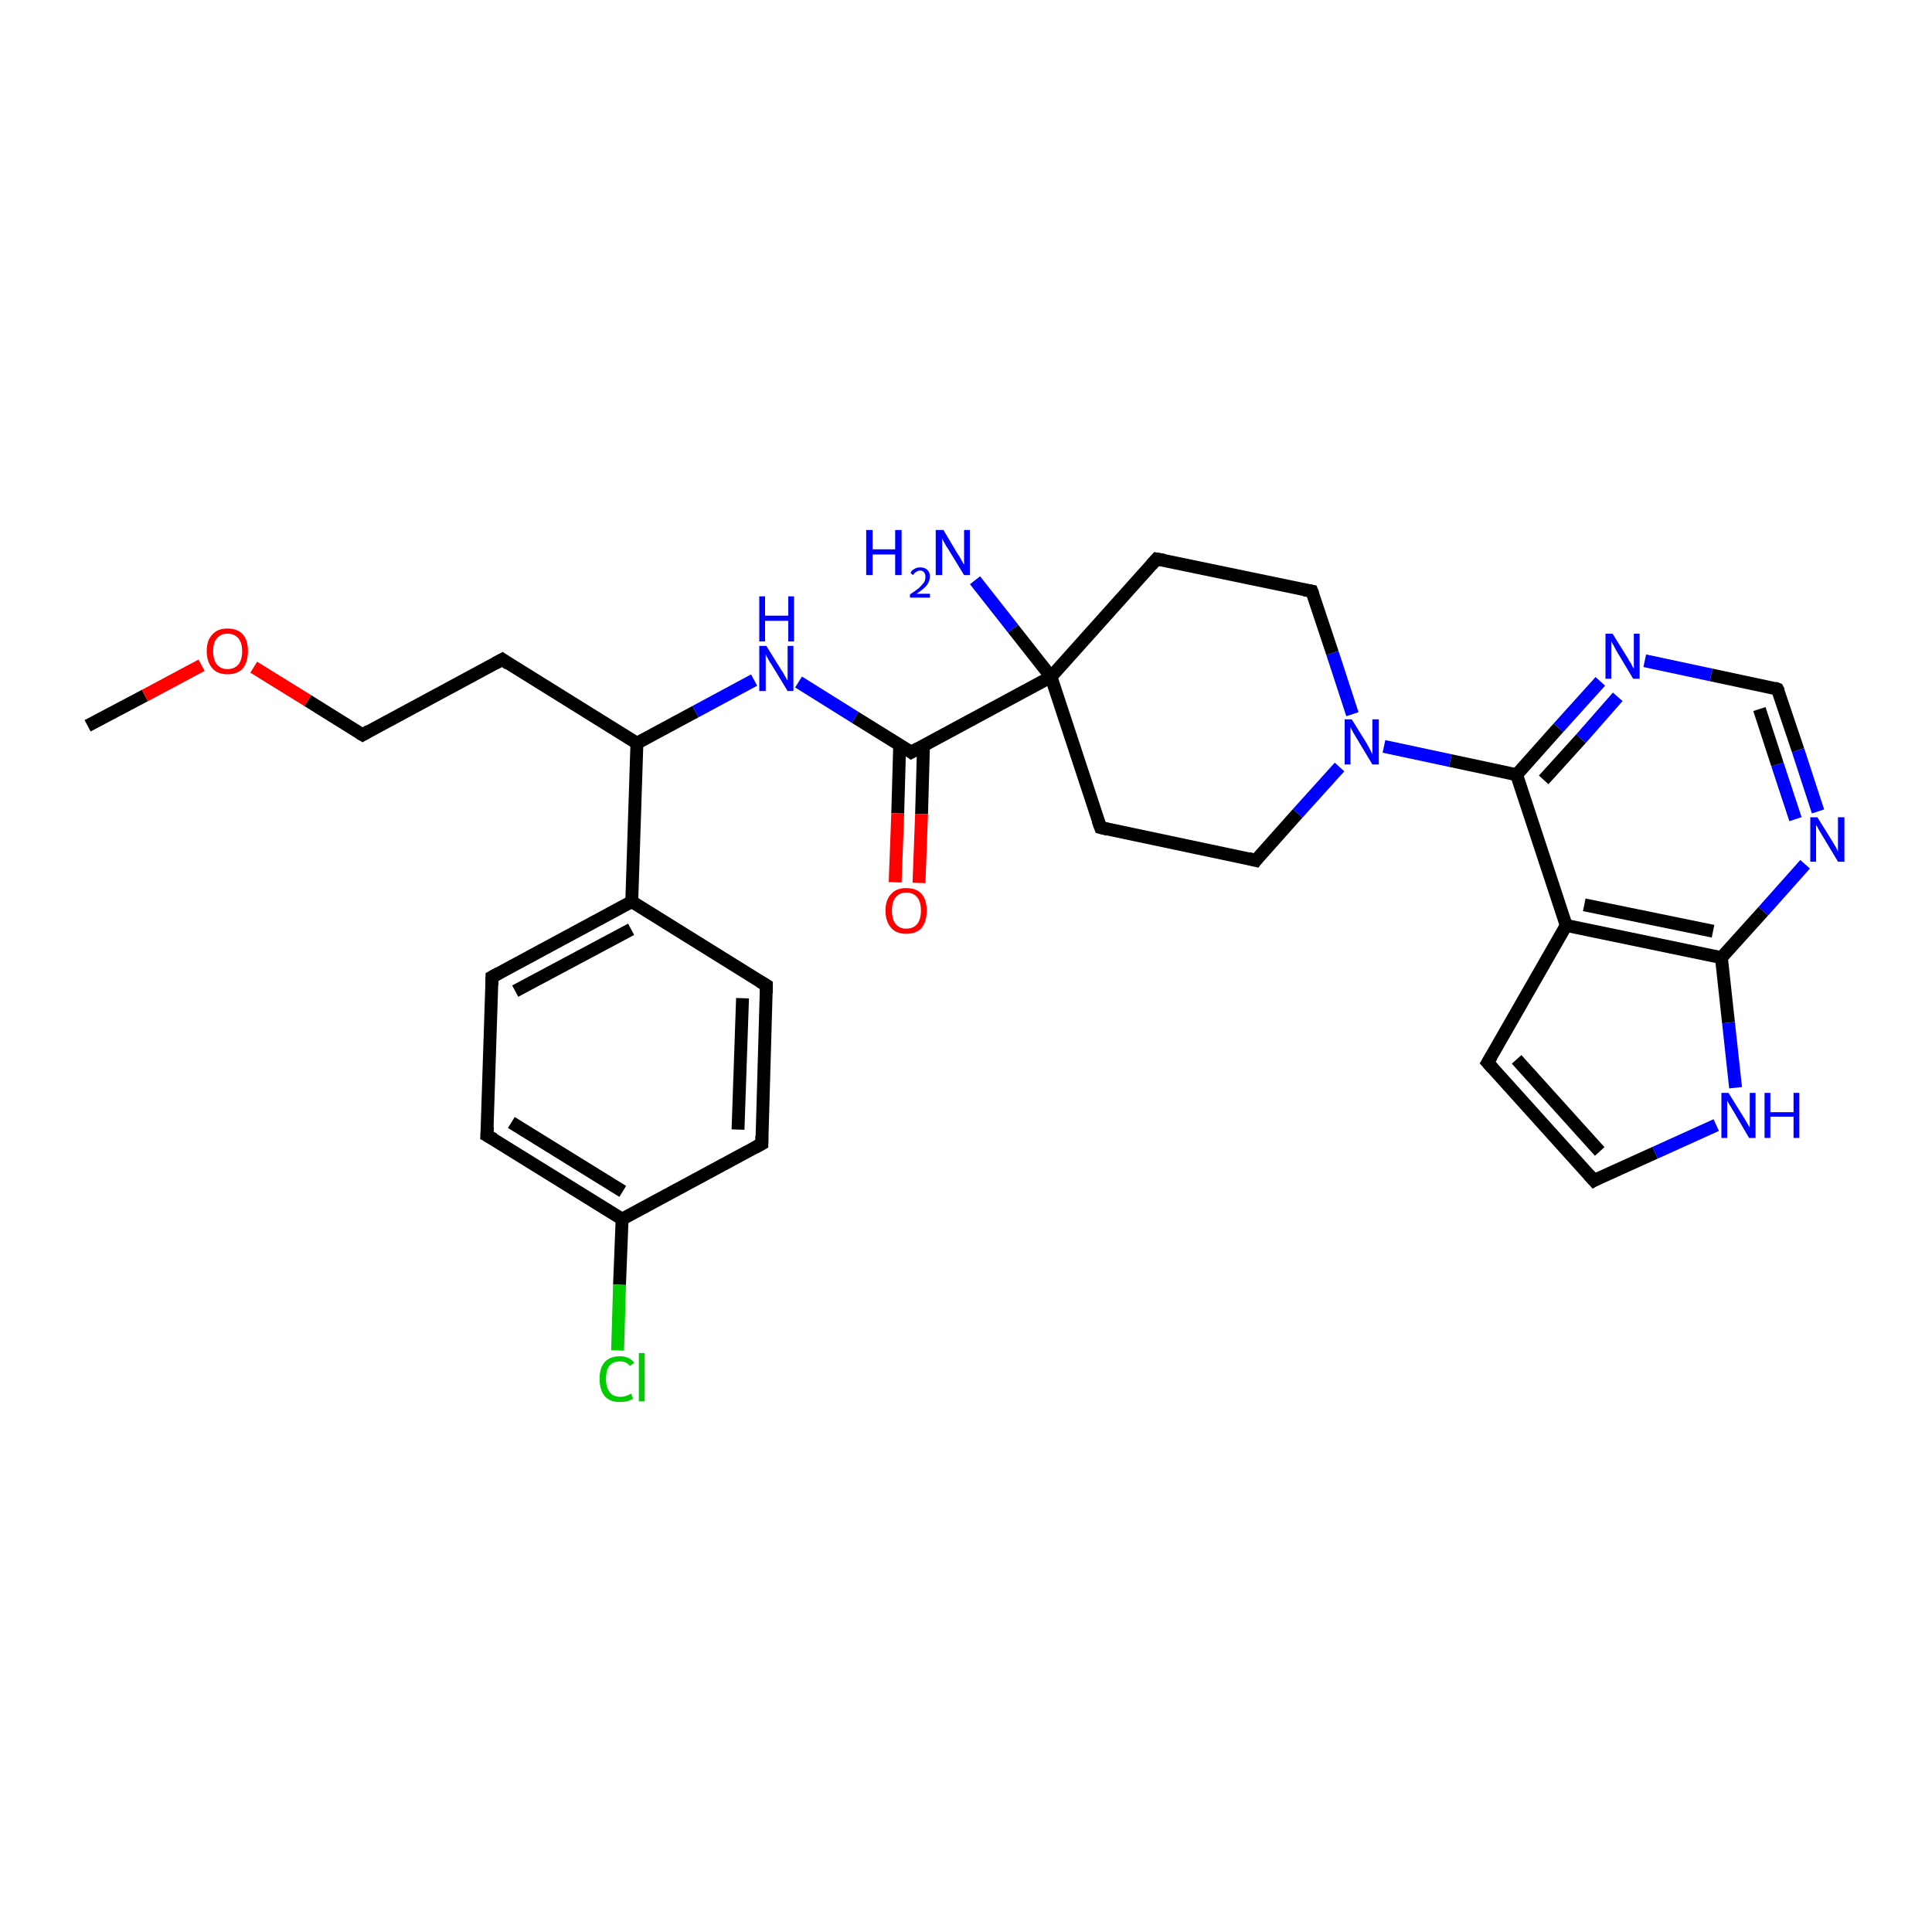 <?xml version='1.0' encoding='iso-8859-1'?>
<svg version='1.1' baseProfile='full'
              xmlns='http://www.w3.org/2000/svg'
                      xmlns:rdkit='http://www.rdkit.org/xml'
                      xmlns:xlink='http://www.w3.org/1999/xlink'
                  xml:space='preserve'
width='300px' height='300px' viewBox='0 0 300 300'>
<!-- END OF HEADER -->
<rect style='opacity:1.0;fill:#FFFFFF;stroke:none' width='300.0' height='300.0' x='0.0' y='0.0'> </rect>
<path class='bond-0 atom-0 atom-1' d='M 13.6,112.7 L 22.5,108.0' style='fill:none;fill-rule:evenodd;stroke:#000000;stroke-width:2.0px;stroke-linecap:butt;stroke-linejoin:miter;stroke-opacity:1' />
<path class='bond-0 atom-0 atom-1' d='M 22.5,108.0 L 31.3,103.3' style='fill:none;fill-rule:evenodd;stroke:#FF0000;stroke-width:2.0px;stroke-linecap:butt;stroke-linejoin:miter;stroke-opacity:1' />
<path class='bond-1 atom-1 atom-2' d='M 39.4,103.6 L 47.8,108.8' style='fill:none;fill-rule:evenodd;stroke:#FF0000;stroke-width:2.0px;stroke-linecap:butt;stroke-linejoin:miter;stroke-opacity:1' />
<path class='bond-1 atom-1 atom-2' d='M 47.8,108.8 L 56.3,114.1' style='fill:none;fill-rule:evenodd;stroke:#000000;stroke-width:2.0px;stroke-linecap:butt;stroke-linejoin:miter;stroke-opacity:1' />
<path class='bond-2 atom-2 atom-3' d='M 56.3,114.1 L 78.0,102.4' style='fill:none;fill-rule:evenodd;stroke:#000000;stroke-width:2.0px;stroke-linecap:butt;stroke-linejoin:miter;stroke-opacity:1' />
<path class='bond-3 atom-3 atom-4' d='M 78.0,102.4 L 98.9,115.4' style='fill:none;fill-rule:evenodd;stroke:#000000;stroke-width:2.0px;stroke-linecap:butt;stroke-linejoin:miter;stroke-opacity:1' />
<path class='bond-4 atom-4 atom-5' d='M 98.9,115.4 L 108.0,110.5' style='fill:none;fill-rule:evenodd;stroke:#000000;stroke-width:2.0px;stroke-linecap:butt;stroke-linejoin:miter;stroke-opacity:1' />
<path class='bond-4 atom-4 atom-5' d='M 108.0,110.5 L 117.1,105.6' style='fill:none;fill-rule:evenodd;stroke:#0000FF;stroke-width:2.0px;stroke-linecap:butt;stroke-linejoin:miter;stroke-opacity:1' />
<path class='bond-5 atom-5 atom-6' d='M 124.0,105.9 L 132.8,111.4' style='fill:none;fill-rule:evenodd;stroke:#0000FF;stroke-width:2.0px;stroke-linecap:butt;stroke-linejoin:miter;stroke-opacity:1' />
<path class='bond-5 atom-5 atom-6' d='M 132.8,111.4 L 141.5,116.8' style='fill:none;fill-rule:evenodd;stroke:#000000;stroke-width:2.0px;stroke-linecap:butt;stroke-linejoin:miter;stroke-opacity:1' />
<path class='bond-6 atom-6 atom-7' d='M 139.7,115.7 L 139.4,126.3' style='fill:none;fill-rule:evenodd;stroke:#000000;stroke-width:2.0px;stroke-linecap:butt;stroke-linejoin:miter;stroke-opacity:1' />
<path class='bond-6 atom-6 atom-7' d='M 139.4,126.3 L 139.0,137.0' style='fill:none;fill-rule:evenodd;stroke:#FF0000;stroke-width:2.0px;stroke-linecap:butt;stroke-linejoin:miter;stroke-opacity:1' />
<path class='bond-6 atom-6 atom-7' d='M 143.4,115.8 L 143.1,126.4' style='fill:none;fill-rule:evenodd;stroke:#000000;stroke-width:2.0px;stroke-linecap:butt;stroke-linejoin:miter;stroke-opacity:1' />
<path class='bond-6 atom-6 atom-7' d='M 143.1,126.4 L 142.7,137.1' style='fill:none;fill-rule:evenodd;stroke:#FF0000;stroke-width:2.0px;stroke-linecap:butt;stroke-linejoin:miter;stroke-opacity:1' />
<path class='bond-7 atom-6 atom-8' d='M 141.5,116.8 L 163.2,105.1' style='fill:none;fill-rule:evenodd;stroke:#000000;stroke-width:2.0px;stroke-linecap:butt;stroke-linejoin:miter;stroke-opacity:1' />
<path class='bond-8 atom-8 atom-9' d='M 163.2,105.1 L 157.3,97.6' style='fill:none;fill-rule:evenodd;stroke:#000000;stroke-width:2.0px;stroke-linecap:butt;stroke-linejoin:miter;stroke-opacity:1' />
<path class='bond-8 atom-8 atom-9' d='M 157.3,97.6 L 151.4,90.1' style='fill:none;fill-rule:evenodd;stroke:#0000FF;stroke-width:2.0px;stroke-linecap:butt;stroke-linejoin:miter;stroke-opacity:1' />
<path class='bond-9 atom-8 atom-10' d='M 163.2,105.1 L 170.9,128.5' style='fill:none;fill-rule:evenodd;stroke:#000000;stroke-width:2.0px;stroke-linecap:butt;stroke-linejoin:miter;stroke-opacity:1' />
<path class='bond-10 atom-10 atom-11' d='M 170.9,128.5 L 195.0,133.6' style='fill:none;fill-rule:evenodd;stroke:#000000;stroke-width:2.0px;stroke-linecap:butt;stroke-linejoin:miter;stroke-opacity:1' />
<path class='bond-11 atom-11 atom-12' d='M 195.0,133.6 L 201.5,126.3' style='fill:none;fill-rule:evenodd;stroke:#000000;stroke-width:2.0px;stroke-linecap:butt;stroke-linejoin:miter;stroke-opacity:1' />
<path class='bond-11 atom-11 atom-12' d='M 201.5,126.3 L 208.0,119.1' style='fill:none;fill-rule:evenodd;stroke:#0000FF;stroke-width:2.0px;stroke-linecap:butt;stroke-linejoin:miter;stroke-opacity:1' />
<path class='bond-12 atom-12 atom-13' d='M 210.0,110.9 L 206.9,101.4' style='fill:none;fill-rule:evenodd;stroke:#0000FF;stroke-width:2.0px;stroke-linecap:butt;stroke-linejoin:miter;stroke-opacity:1' />
<path class='bond-12 atom-12 atom-13' d='M 206.9,101.4 L 203.7,91.8' style='fill:none;fill-rule:evenodd;stroke:#000000;stroke-width:2.0px;stroke-linecap:butt;stroke-linejoin:miter;stroke-opacity:1' />
<path class='bond-13 atom-13 atom-14' d='M 203.7,91.8 L 179.6,86.8' style='fill:none;fill-rule:evenodd;stroke:#000000;stroke-width:2.0px;stroke-linecap:butt;stroke-linejoin:miter;stroke-opacity:1' />
<path class='bond-14 atom-12 atom-15' d='M 214.9,115.9 L 225.2,118.1' style='fill:none;fill-rule:evenodd;stroke:#0000FF;stroke-width:2.0px;stroke-linecap:butt;stroke-linejoin:miter;stroke-opacity:1' />
<path class='bond-14 atom-12 atom-15' d='M 225.2,118.1 L 235.5,120.3' style='fill:none;fill-rule:evenodd;stroke:#000000;stroke-width:2.0px;stroke-linecap:butt;stroke-linejoin:miter;stroke-opacity:1' />
<path class='bond-15 atom-15 atom-16' d='M 235.5,120.3 L 242.0,113.0' style='fill:none;fill-rule:evenodd;stroke:#000000;stroke-width:2.0px;stroke-linecap:butt;stroke-linejoin:miter;stroke-opacity:1' />
<path class='bond-15 atom-15 atom-16' d='M 242.0,113.0 L 248.5,105.8' style='fill:none;fill-rule:evenodd;stroke:#0000FF;stroke-width:2.0px;stroke-linecap:butt;stroke-linejoin:miter;stroke-opacity:1' />
<path class='bond-15 atom-15 atom-16' d='M 239.7,121.1 L 245.5,114.7' style='fill:none;fill-rule:evenodd;stroke:#000000;stroke-width:2.0px;stroke-linecap:butt;stroke-linejoin:miter;stroke-opacity:1' />
<path class='bond-15 atom-15 atom-16' d='M 245.5,114.7 L 251.2,108.2' style='fill:none;fill-rule:evenodd;stroke:#0000FF;stroke-width:2.0px;stroke-linecap:butt;stroke-linejoin:miter;stroke-opacity:1' />
<path class='bond-16 atom-16 atom-17' d='M 255.4,102.6 L 265.7,104.8' style='fill:none;fill-rule:evenodd;stroke:#0000FF;stroke-width:2.0px;stroke-linecap:butt;stroke-linejoin:miter;stroke-opacity:1' />
<path class='bond-16 atom-16 atom-17' d='M 265.7,104.8 L 276.0,107.0' style='fill:none;fill-rule:evenodd;stroke:#000000;stroke-width:2.0px;stroke-linecap:butt;stroke-linejoin:miter;stroke-opacity:1' />
<path class='bond-17 atom-17 atom-18' d='M 276.0,107.0 L 279.2,116.5' style='fill:none;fill-rule:evenodd;stroke:#000000;stroke-width:2.0px;stroke-linecap:butt;stroke-linejoin:miter;stroke-opacity:1' />
<path class='bond-17 atom-17 atom-18' d='M 279.2,116.5 L 282.3,126.0' style='fill:none;fill-rule:evenodd;stroke:#0000FF;stroke-width:2.0px;stroke-linecap:butt;stroke-linejoin:miter;stroke-opacity:1' />
<path class='bond-17 atom-17 atom-18' d='M 273.2,110.1 L 276.0,118.7' style='fill:none;fill-rule:evenodd;stroke:#000000;stroke-width:2.0px;stroke-linecap:butt;stroke-linejoin:miter;stroke-opacity:1' />
<path class='bond-17 atom-17 atom-18' d='M 276.0,118.7 L 278.8,127.2' style='fill:none;fill-rule:evenodd;stroke:#0000FF;stroke-width:2.0px;stroke-linecap:butt;stroke-linejoin:miter;stroke-opacity:1' />
<path class='bond-18 atom-18 atom-19' d='M 280.3,134.2 L 273.8,141.5' style='fill:none;fill-rule:evenodd;stroke:#0000FF;stroke-width:2.0px;stroke-linecap:butt;stroke-linejoin:miter;stroke-opacity:1' />
<path class='bond-18 atom-18 atom-19' d='M 273.8,141.5 L 267.3,148.7' style='fill:none;fill-rule:evenodd;stroke:#000000;stroke-width:2.0px;stroke-linecap:butt;stroke-linejoin:miter;stroke-opacity:1' />
<path class='bond-19 atom-19 atom-20' d='M 267.3,148.7 L 268.4,158.8' style='fill:none;fill-rule:evenodd;stroke:#000000;stroke-width:2.0px;stroke-linecap:butt;stroke-linejoin:miter;stroke-opacity:1' />
<path class='bond-19 atom-19 atom-20' d='M 268.4,158.8 L 269.5,168.9' style='fill:none;fill-rule:evenodd;stroke:#0000FF;stroke-width:2.0px;stroke-linecap:butt;stroke-linejoin:miter;stroke-opacity:1' />
<path class='bond-20 atom-20 atom-21' d='M 266.5,174.7 L 257.0,179.0' style='fill:none;fill-rule:evenodd;stroke:#0000FF;stroke-width:2.0px;stroke-linecap:butt;stroke-linejoin:miter;stroke-opacity:1' />
<path class='bond-20 atom-20 atom-21' d='M 257.0,179.0 L 247.5,183.3' style='fill:none;fill-rule:evenodd;stroke:#000000;stroke-width:2.0px;stroke-linecap:butt;stroke-linejoin:miter;stroke-opacity:1' />
<path class='bond-21 atom-21 atom-22' d='M 247.5,183.3 L 231.0,165.0' style='fill:none;fill-rule:evenodd;stroke:#000000;stroke-width:2.0px;stroke-linecap:butt;stroke-linejoin:miter;stroke-opacity:1' />
<path class='bond-21 atom-21 atom-22' d='M 248.4,178.8 L 235.5,164.5' style='fill:none;fill-rule:evenodd;stroke:#000000;stroke-width:2.0px;stroke-linecap:butt;stroke-linejoin:miter;stroke-opacity:1' />
<path class='bond-22 atom-22 atom-23' d='M 231.0,165.0 L 243.2,143.7' style='fill:none;fill-rule:evenodd;stroke:#000000;stroke-width:2.0px;stroke-linecap:butt;stroke-linejoin:miter;stroke-opacity:1' />
<path class='bond-23 atom-4 atom-24' d='M 98.9,115.4 L 98.1,140.0' style='fill:none;fill-rule:evenodd;stroke:#000000;stroke-width:2.0px;stroke-linecap:butt;stroke-linejoin:miter;stroke-opacity:1' />
<path class='bond-24 atom-24 atom-25' d='M 98.1,140.0 L 76.4,151.7' style='fill:none;fill-rule:evenodd;stroke:#000000;stroke-width:2.0px;stroke-linecap:butt;stroke-linejoin:miter;stroke-opacity:1' />
<path class='bond-24 atom-24 atom-25' d='M 98.0,144.3 L 80.0,153.9' style='fill:none;fill-rule:evenodd;stroke:#000000;stroke-width:2.0px;stroke-linecap:butt;stroke-linejoin:miter;stroke-opacity:1' />
<path class='bond-25 atom-25 atom-26' d='M 76.4,151.7 L 75.6,176.3' style='fill:none;fill-rule:evenodd;stroke:#000000;stroke-width:2.0px;stroke-linecap:butt;stroke-linejoin:miter;stroke-opacity:1' />
<path class='bond-26 atom-26 atom-27' d='M 75.6,176.3 L 96.6,189.3' style='fill:none;fill-rule:evenodd;stroke:#000000;stroke-width:2.0px;stroke-linecap:butt;stroke-linejoin:miter;stroke-opacity:1' />
<path class='bond-26 atom-26 atom-27' d='M 79.4,174.3 L 96.7,185.0' style='fill:none;fill-rule:evenodd;stroke:#000000;stroke-width:2.0px;stroke-linecap:butt;stroke-linejoin:miter;stroke-opacity:1' />
<path class='bond-27 atom-27 atom-28' d='M 96.6,189.3 L 96.2,199.5' style='fill:none;fill-rule:evenodd;stroke:#000000;stroke-width:2.0px;stroke-linecap:butt;stroke-linejoin:miter;stroke-opacity:1' />
<path class='bond-27 atom-27 atom-28' d='M 96.2,199.5 L 95.9,209.7' style='fill:none;fill-rule:evenodd;stroke:#00CC00;stroke-width:2.0px;stroke-linecap:butt;stroke-linejoin:miter;stroke-opacity:1' />
<path class='bond-28 atom-27 atom-29' d='M 96.6,189.3 L 118.3,177.6' style='fill:none;fill-rule:evenodd;stroke:#000000;stroke-width:2.0px;stroke-linecap:butt;stroke-linejoin:miter;stroke-opacity:1' />
<path class='bond-29 atom-29 atom-30' d='M 118.3,177.6 L 119.0,153.0' style='fill:none;fill-rule:evenodd;stroke:#000000;stroke-width:2.0px;stroke-linecap:butt;stroke-linejoin:miter;stroke-opacity:1' />
<path class='bond-29 atom-29 atom-30' d='M 114.6,175.4 L 115.3,155.0' style='fill:none;fill-rule:evenodd;stroke:#000000;stroke-width:2.0px;stroke-linecap:butt;stroke-linejoin:miter;stroke-opacity:1' />
<path class='bond-30 atom-14 atom-8' d='M 179.6,86.8 L 163.2,105.1' style='fill:none;fill-rule:evenodd;stroke:#000000;stroke-width:2.0px;stroke-linecap:butt;stroke-linejoin:miter;stroke-opacity:1' />
<path class='bond-31 atom-23 atom-15' d='M 243.2,143.7 L 235.5,120.3' style='fill:none;fill-rule:evenodd;stroke:#000000;stroke-width:2.0px;stroke-linecap:butt;stroke-linejoin:miter;stroke-opacity:1' />
<path class='bond-32 atom-30 atom-24' d='M 119.0,153.0 L 98.1,140.0' style='fill:none;fill-rule:evenodd;stroke:#000000;stroke-width:2.0px;stroke-linecap:butt;stroke-linejoin:miter;stroke-opacity:1' />
<path class='bond-33 atom-23 atom-19' d='M 243.2,143.7 L 267.3,148.7' style='fill:none;fill-rule:evenodd;stroke:#000000;stroke-width:2.0px;stroke-linecap:butt;stroke-linejoin:miter;stroke-opacity:1' />
<path class='bond-33 atom-23 atom-19' d='M 246.0,140.5 L 266.0,144.6' style='fill:none;fill-rule:evenodd;stroke:#000000;stroke-width:2.0px;stroke-linecap:butt;stroke-linejoin:miter;stroke-opacity:1' />
<path d='M 55.8,113.8 L 56.3,114.1 L 57.3,113.5' style='fill:none;stroke:#000000;stroke-width:2.0px;stroke-linecap:butt;stroke-linejoin:miter;stroke-opacity:1;' />
<path d='M 76.9,103.0 L 78.0,102.4 L 79.0,103.1' style='fill:none;stroke:#000000;stroke-width:2.0px;stroke-linecap:butt;stroke-linejoin:miter;stroke-opacity:1;' />
<path d='M 141.1,116.5 L 141.5,116.8 L 142.6,116.2' style='fill:none;stroke:#000000;stroke-width:2.0px;stroke-linecap:butt;stroke-linejoin:miter;stroke-opacity:1;' />
<path d='M 170.5,127.4 L 170.9,128.5 L 172.1,128.8' style='fill:none;stroke:#000000;stroke-width:2.0px;stroke-linecap:butt;stroke-linejoin:miter;stroke-opacity:1;' />
<path d='M 193.8,133.3 L 195.0,133.6 L 195.3,133.2' style='fill:none;stroke:#000000;stroke-width:2.0px;stroke-linecap:butt;stroke-linejoin:miter;stroke-opacity:1;' />
<path d='M 203.9,92.3 L 203.7,91.8 L 202.5,91.6' style='fill:none;stroke:#000000;stroke-width:2.0px;stroke-linecap:butt;stroke-linejoin:miter;stroke-opacity:1;' />
<path d='M 180.8,87.0 L 179.6,86.8 L 178.8,87.7' style='fill:none;stroke:#000000;stroke-width:2.0px;stroke-linecap:butt;stroke-linejoin:miter;stroke-opacity:1;' />
<path d='M 275.5,106.8 L 276.0,107.0 L 276.2,107.4' style='fill:none;stroke:#000000;stroke-width:2.0px;stroke-linecap:butt;stroke-linejoin:miter;stroke-opacity:1;' />
<path d='M 248.0,183.0 L 247.5,183.3 L 246.7,182.4' style='fill:none;stroke:#000000;stroke-width:2.0px;stroke-linecap:butt;stroke-linejoin:miter;stroke-opacity:1;' />
<path d='M 231.8,165.9 L 231.0,165.0 L 231.6,164.0' style='fill:none;stroke:#000000;stroke-width:2.0px;stroke-linecap:butt;stroke-linejoin:miter;stroke-opacity:1;' />
<path d='M 77.5,151.1 L 76.4,151.7 L 76.4,152.9' style='fill:none;stroke:#000000;stroke-width:2.0px;stroke-linecap:butt;stroke-linejoin:miter;stroke-opacity:1;' />
<path d='M 75.7,175.0 L 75.6,176.3 L 76.7,176.9' style='fill:none;stroke:#000000;stroke-width:2.0px;stroke-linecap:butt;stroke-linejoin:miter;stroke-opacity:1;' />
<path d='M 117.2,178.2 L 118.3,177.6 L 118.3,176.4' style='fill:none;stroke:#000000;stroke-width:2.0px;stroke-linecap:butt;stroke-linejoin:miter;stroke-opacity:1;' />
<path d='M 119.0,154.2 L 119.0,153.0 L 118.0,152.4' style='fill:none;stroke:#000000;stroke-width:2.0px;stroke-linecap:butt;stroke-linejoin:miter;stroke-opacity:1;' />
<path class='atom-1' d='M 32.1 101.1
Q 32.1 99.4, 33.0 98.5
Q 33.8 97.6, 35.3 97.6
Q 36.9 97.6, 37.7 98.5
Q 38.5 99.4, 38.5 101.1
Q 38.5 102.8, 37.7 103.8
Q 36.9 104.7, 35.3 104.7
Q 33.8 104.7, 33.0 103.8
Q 32.1 102.8, 32.1 101.1
M 35.3 103.9
Q 36.4 103.9, 37.0 103.2
Q 37.6 102.5, 37.6 101.1
Q 37.6 99.8, 37.0 99.1
Q 36.4 98.4, 35.3 98.4
Q 34.3 98.4, 33.7 99.1
Q 33.1 99.7, 33.1 101.1
Q 33.1 102.5, 33.7 103.2
Q 34.3 103.9, 35.3 103.9
' fill='#FF0000'/>
<path class='atom-5' d='M 119.0 100.3
L 121.3 104.0
Q 121.6 104.4, 121.9 105.0
Q 122.3 105.7, 122.3 105.7
L 122.3 100.3
L 123.2 100.3
L 123.2 107.3
L 122.3 107.3
L 119.8 103.2
Q 119.5 102.8, 119.2 102.2
Q 118.9 101.7, 118.9 101.5
L 118.9 107.3
L 117.9 107.3
L 117.9 100.3
L 119.0 100.3
' fill='#0000FF'/>
<path class='atom-5' d='M 117.9 92.6
L 118.8 92.6
L 118.8 95.6
L 122.4 95.6
L 122.4 92.6
L 123.3 92.6
L 123.3 99.6
L 122.4 99.6
L 122.4 96.4
L 118.8 96.4
L 118.8 99.6
L 117.9 99.6
L 117.9 92.6
' fill='#0000FF'/>
<path class='atom-7' d='M 137.5 141.4
Q 137.5 139.7, 138.4 138.8
Q 139.2 137.9, 140.7 137.9
Q 142.3 137.9, 143.1 138.8
Q 143.9 139.7, 143.9 141.4
Q 143.9 143.1, 143.1 144.1
Q 142.3 145.0, 140.7 145.0
Q 139.2 145.0, 138.4 144.1
Q 137.5 143.1, 137.5 141.4
M 140.7 144.2
Q 141.8 144.2, 142.4 143.5
Q 143.0 142.8, 143.0 141.4
Q 143.0 140.0, 142.4 139.3
Q 141.8 138.6, 140.7 138.6
Q 139.7 138.6, 139.1 139.3
Q 138.5 140.0, 138.5 141.4
Q 138.5 142.8, 139.1 143.5
Q 139.7 144.2, 140.7 144.2
' fill='#FF0000'/>
<path class='atom-9' d='M 134.5 82.3
L 135.5 82.3
L 135.5 85.3
L 139.0 85.3
L 139.0 82.3
L 140.0 82.3
L 140.0 89.3
L 139.0 89.3
L 139.0 86.1
L 135.5 86.1
L 135.5 89.3
L 134.5 89.3
L 134.5 82.3
' fill='#0000FF'/>
<path class='atom-9' d='M 141.4 89.0
Q 141.5 88.6, 141.9 88.4
Q 142.3 88.1, 142.9 88.1
Q 143.6 88.1, 144.0 88.5
Q 144.4 88.9, 144.4 89.5
Q 144.4 90.2, 143.9 90.9
Q 143.4 91.5, 142.3 92.2
L 144.4 92.2
L 144.4 92.8
L 141.3 92.8
L 141.3 92.3
Q 142.2 91.7, 142.7 91.3
Q 143.2 90.8, 143.5 90.4
Q 143.7 90.0, 143.7 89.6
Q 143.7 89.1, 143.5 88.9
Q 143.3 88.6, 142.9 88.6
Q 142.5 88.6, 142.3 88.8
Q 142.0 88.9, 141.8 89.3
L 141.4 89.0
' fill='#0000FF'/>
<path class='atom-9' d='M 146.5 82.3
L 148.7 86.0
Q 149.0 86.4, 149.3 87.0
Q 149.7 87.7, 149.7 87.7
L 149.7 82.3
L 150.6 82.3
L 150.6 89.3
L 149.7 89.3
L 147.2 85.2
Q 146.9 84.8, 146.6 84.2
Q 146.3 83.7, 146.3 83.5
L 146.3 89.3
L 145.3 89.3
L 145.3 82.3
L 146.5 82.3
' fill='#0000FF'/>
<path class='atom-12' d='M 209.9 111.7
L 212.2 115.4
Q 212.4 115.8, 212.8 116.5
Q 213.1 117.1, 213.1 117.2
L 213.1 111.7
L 214.1 111.7
L 214.1 118.7
L 213.1 118.7
L 210.7 114.7
Q 210.4 114.2, 210.1 113.7
Q 209.8 113.1, 209.7 112.9
L 209.7 118.7
L 208.8 118.7
L 208.8 111.7
L 209.9 111.7
' fill='#0000FF'/>
<path class='atom-16' d='M 250.4 98.4
L 252.7 102.1
Q 252.9 102.5, 253.3 103.1
Q 253.6 103.8, 253.7 103.8
L 253.7 98.4
L 254.6 98.4
L 254.6 105.4
L 253.6 105.4
L 251.2 101.4
Q 250.9 100.9, 250.6 100.3
Q 250.3 99.8, 250.2 99.6
L 250.2 105.4
L 249.3 105.4
L 249.3 98.4
L 250.4 98.4
' fill='#0000FF'/>
<path class='atom-18' d='M 282.2 126.9
L 284.5 130.6
Q 284.7 130.9, 285.1 131.6
Q 285.4 132.2, 285.4 132.3
L 285.4 126.9
L 286.4 126.9
L 286.4 133.8
L 285.4 133.8
L 283.0 129.8
Q 282.7 129.3, 282.4 128.8
Q 282.1 128.2, 282.0 128.1
L 282.0 133.8
L 281.1 133.8
L 281.1 126.9
L 282.2 126.9
' fill='#0000FF'/>
<path class='atom-20' d='M 268.4 169.7
L 270.7 173.4
Q 270.9 173.7, 271.3 174.4
Q 271.7 175.1, 271.7 175.1
L 271.7 169.7
L 272.6 169.7
L 272.6 176.7
L 271.6 176.7
L 269.2 172.6
Q 268.9 172.1, 268.6 171.6
Q 268.3 171.1, 268.2 170.9
L 268.2 176.7
L 267.3 176.7
L 267.3 169.7
L 268.4 169.7
' fill='#0000FF'/>
<path class='atom-20' d='M 274.0 169.7
L 274.9 169.7
L 274.9 172.7
L 278.5 172.7
L 278.5 169.7
L 279.4 169.7
L 279.4 176.7
L 278.5 176.7
L 278.5 173.4
L 274.9 173.4
L 274.9 176.7
L 274.0 176.7
L 274.0 169.7
' fill='#0000FF'/>
<path class='atom-28' d='M 93.1 214.1
Q 93.1 212.4, 93.9 211.5
Q 94.7 210.6, 96.3 210.6
Q 97.7 210.6, 98.5 211.6
L 97.8 212.1
Q 97.3 211.4, 96.3 211.4
Q 95.2 211.4, 94.6 212.1
Q 94.1 212.8, 94.1 214.1
Q 94.1 215.5, 94.7 216.2
Q 95.2 216.9, 96.4 216.9
Q 97.1 216.9, 98.0 216.4
L 98.3 217.2
Q 97.9 217.4, 97.4 217.6
Q 96.8 217.7, 96.2 217.7
Q 94.7 217.7, 93.9 216.8
Q 93.1 215.8, 93.1 214.1
' fill='#00CC00'/>
<path class='atom-28' d='M 99.2 210.1
L 100.1 210.1
L 100.1 217.6
L 99.2 217.6
L 99.2 210.1
' fill='#00CC00'/>
</svg>
